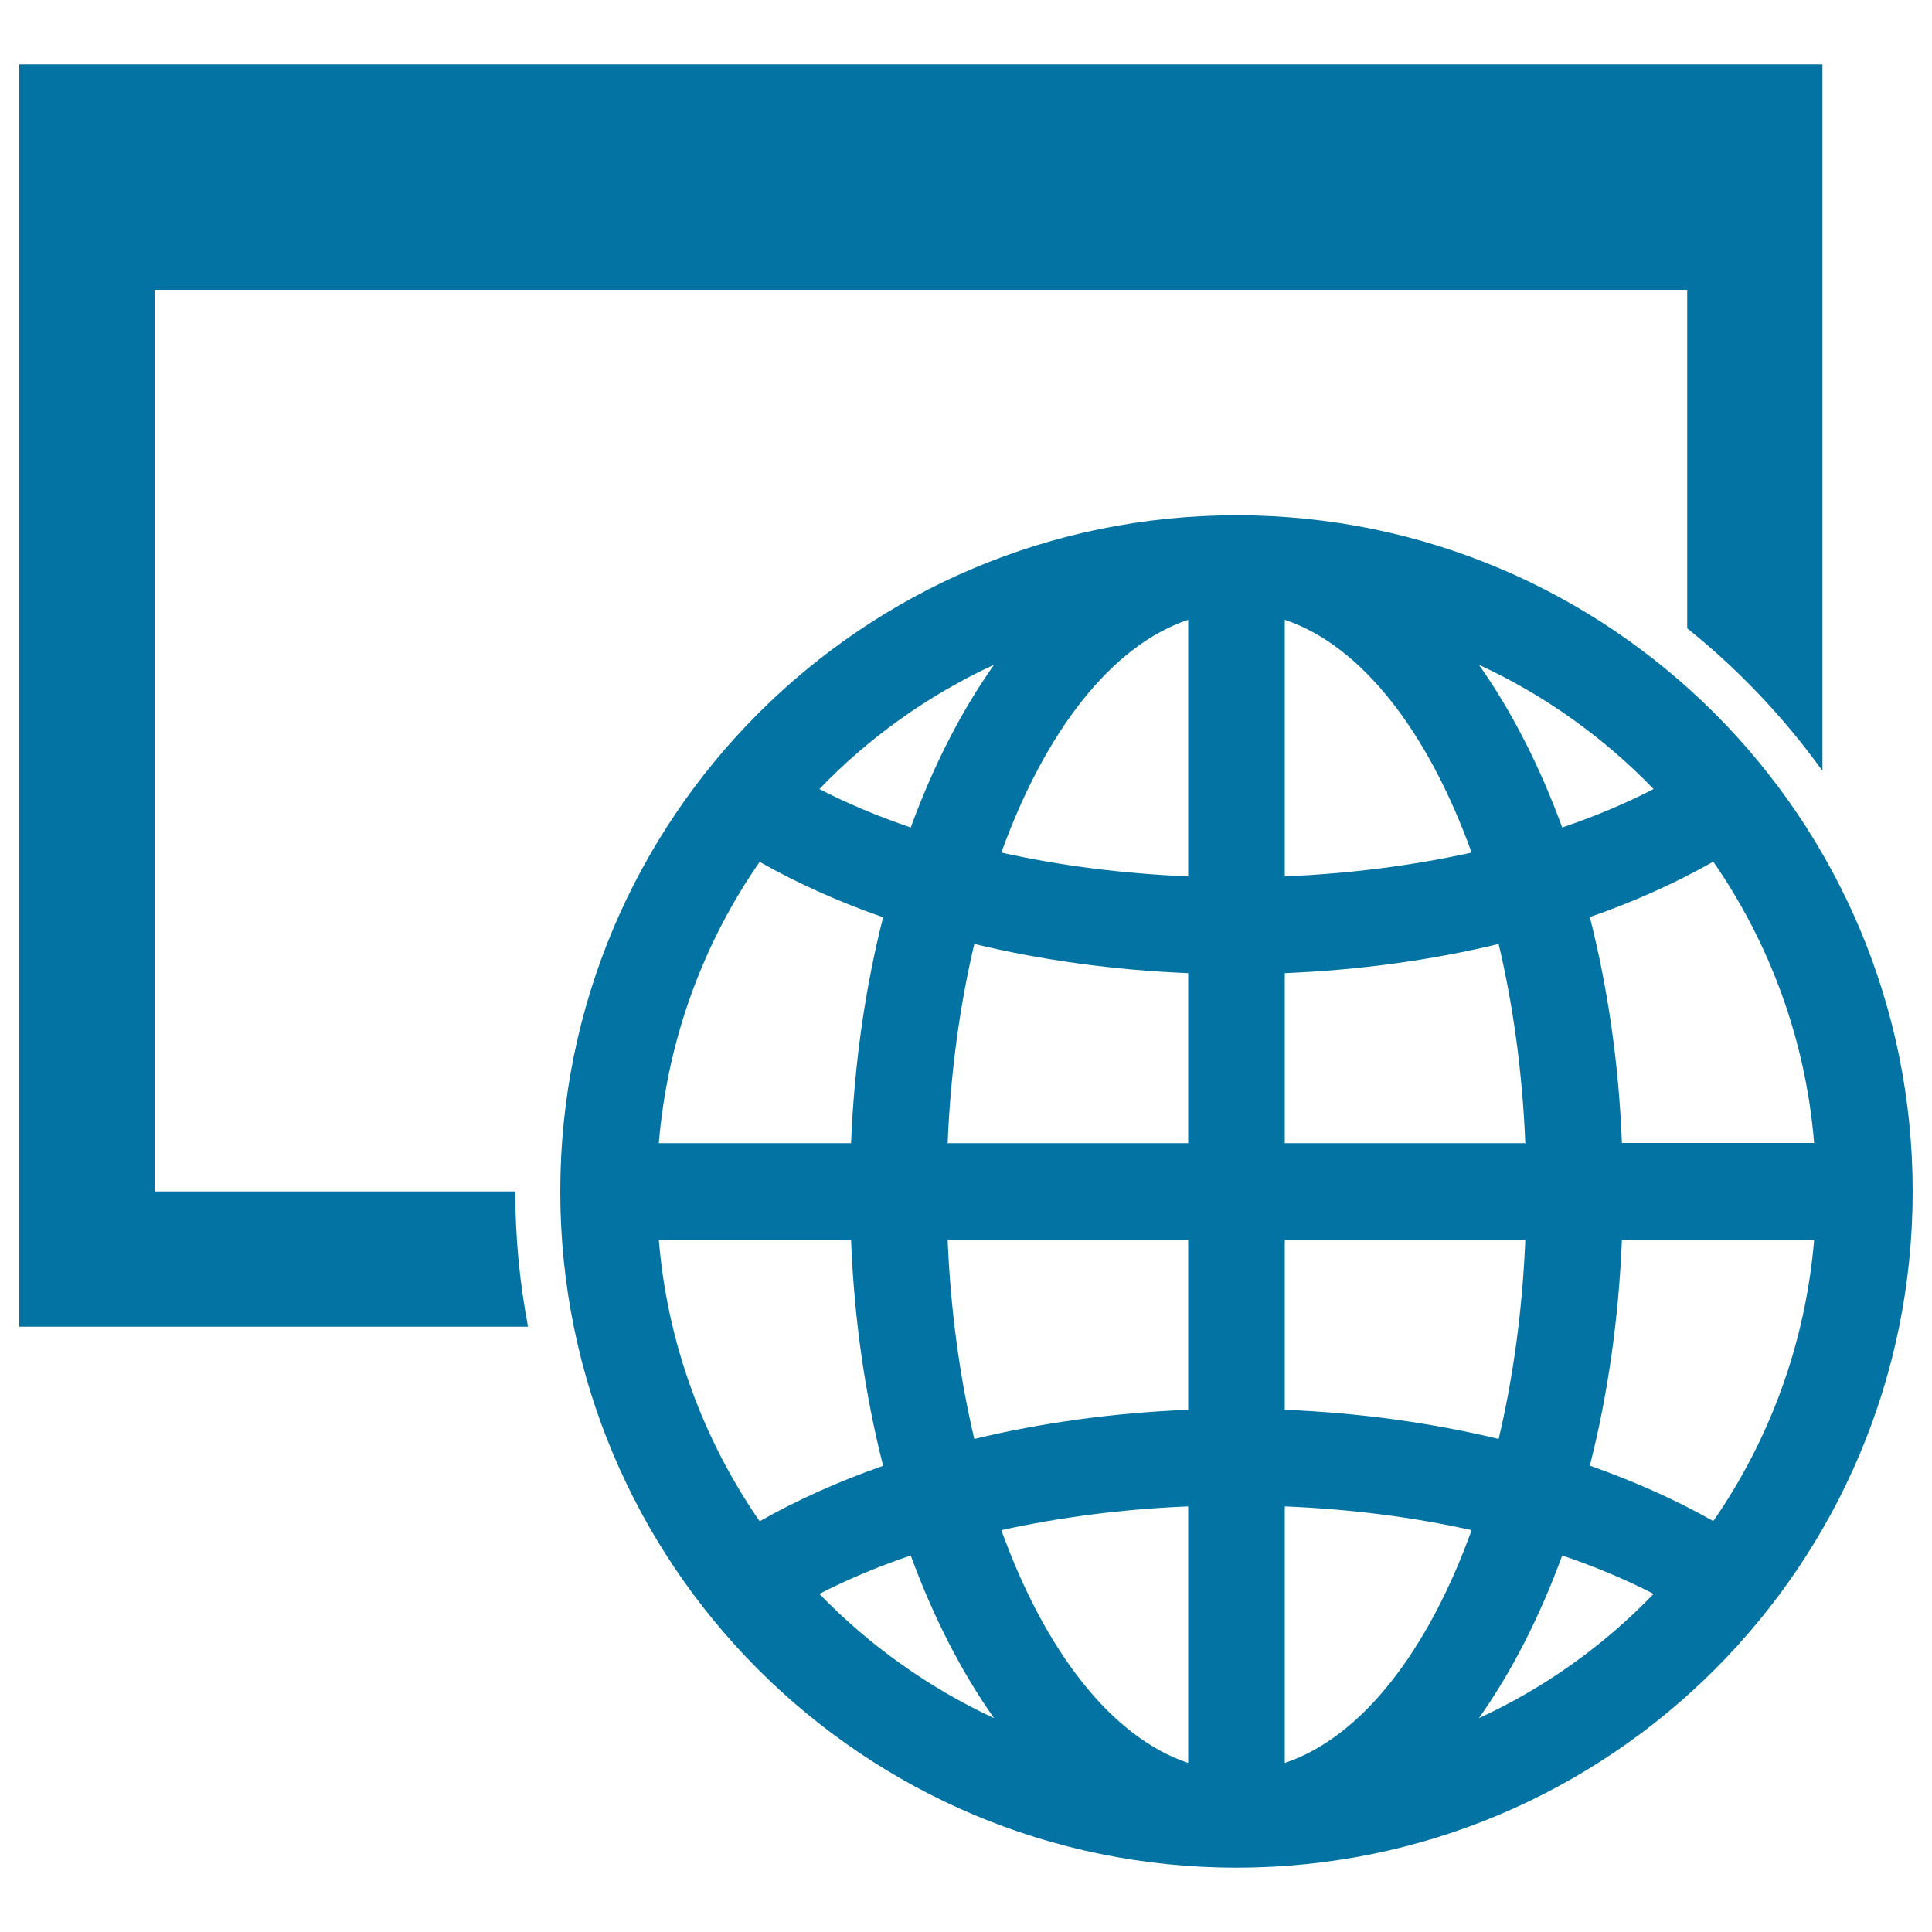 <svg xmlns="http://www.w3.org/2000/svg" viewBox="0 0 1000 1000" style="fill:#0273a2">
<title>Wire SVG icon</title>
<path d="M640,266.7c193.3,0,350,156.7,350,350c0,193.3-156.7,350-350,350c-193.3,0-350-156.7-350-350C290,423.4,446.7,266.7,640,266.7z M341,591.7h99.5c1.7-41.4,7.4-80.8,16.6-116.9c-23.2-8.1-44.7-17.8-63.9-28.7C364.1,488,345.5,537.8,341,591.7z M514.5,344.1c-34.1,15.7-64.7,37.6-90.4,64.3c14.3,7.4,30.2,14.1,47.3,19.9C483.1,396.3,497.7,367.8,514.5,344.1z M615,591.7v-88c-39-1.6-76.2-6.8-110.7-15.1c-7.5,31.7-12.3,66.5-13.8,103.1H615z M615,320.8c-39.7,13.3-74.1,57.8-96.7,120.5c30,6.7,62.5,10.9,96.7,12.3V320.8z M939,591.7c-4.4-53.8-23.1-103.6-52.2-145.7c-19.2,10.9-40.7,20.6-63.9,28.7c9.2,36.2,15,75.6,16.6,116.9H939z M765.5,344.1c16.8,23.8,31.4,52.2,43.1,84.2c17.1-5.8,33-12.5,47.3-19.9C830.1,381.7,799.5,359.8,765.5,344.1z M665,591.7h124.5c-1.5-36.6-6.3-71.4-13.8-103.1c-34.4,8.3-71.7,13.5-110.7,15.1V591.7z M665,320.8v132.8c34.2-1.4,66.7-5.7,96.7-12.3C739.1,378.6,704.7,334.1,665,320.8z M939,641.7h-99.5c-1.7,41.4-7.4,80.8-16.6,116.9c23.2,8.2,44.7,17.8,63.9,28.7C915.9,745.3,934.5,695.5,939,641.7z M765.5,889.3c34.1-15.7,64.7-37.6,90.4-64.3c-14.3-7.4-30.2-14.1-47.3-19.9C796.9,837.1,782.3,865.5,765.5,889.3z M665,641.7v88c39,1.6,76.2,6.8,110.7,15.1c7.5-31.7,12.3-66.5,13.8-103.1H665z M665,912.5c39.7-13.3,74.1-57.8,96.7-120.5c-30-6.7-62.5-10.9-96.7-12.3V912.5z M341,641.7c4.4,53.8,23.1,103.6,52.2,145.7c19.2-10.9,40.7-20.6,63.9-28.7c-9.2-36.2-15-75.6-16.6-116.9H341z M514.5,889.3c-16.8-23.8-31.4-52.2-43.1-84.2c-17.1,5.8-33,12.5-47.3,19.9C449.9,851.6,480.5,873.5,514.5,889.3z M615,641.7H490.5c1.5,36.6,6.3,71.4,13.8,103.1c34.4-8.3,71.7-13.5,110.7-15.1V641.7z M615,912.5V779.7c-34.2,1.4-66.7,5.7-96.7,12.3C540.9,854.7,575.3,899.2,615,912.5z M10,33.3h933.3V399c-19.9-27.7-43.5-52.5-70-73.8V150H80v466.7h186.7c0,23.9,2.3,47.3,6.6,70H10V33.3z"/>
</svg>
